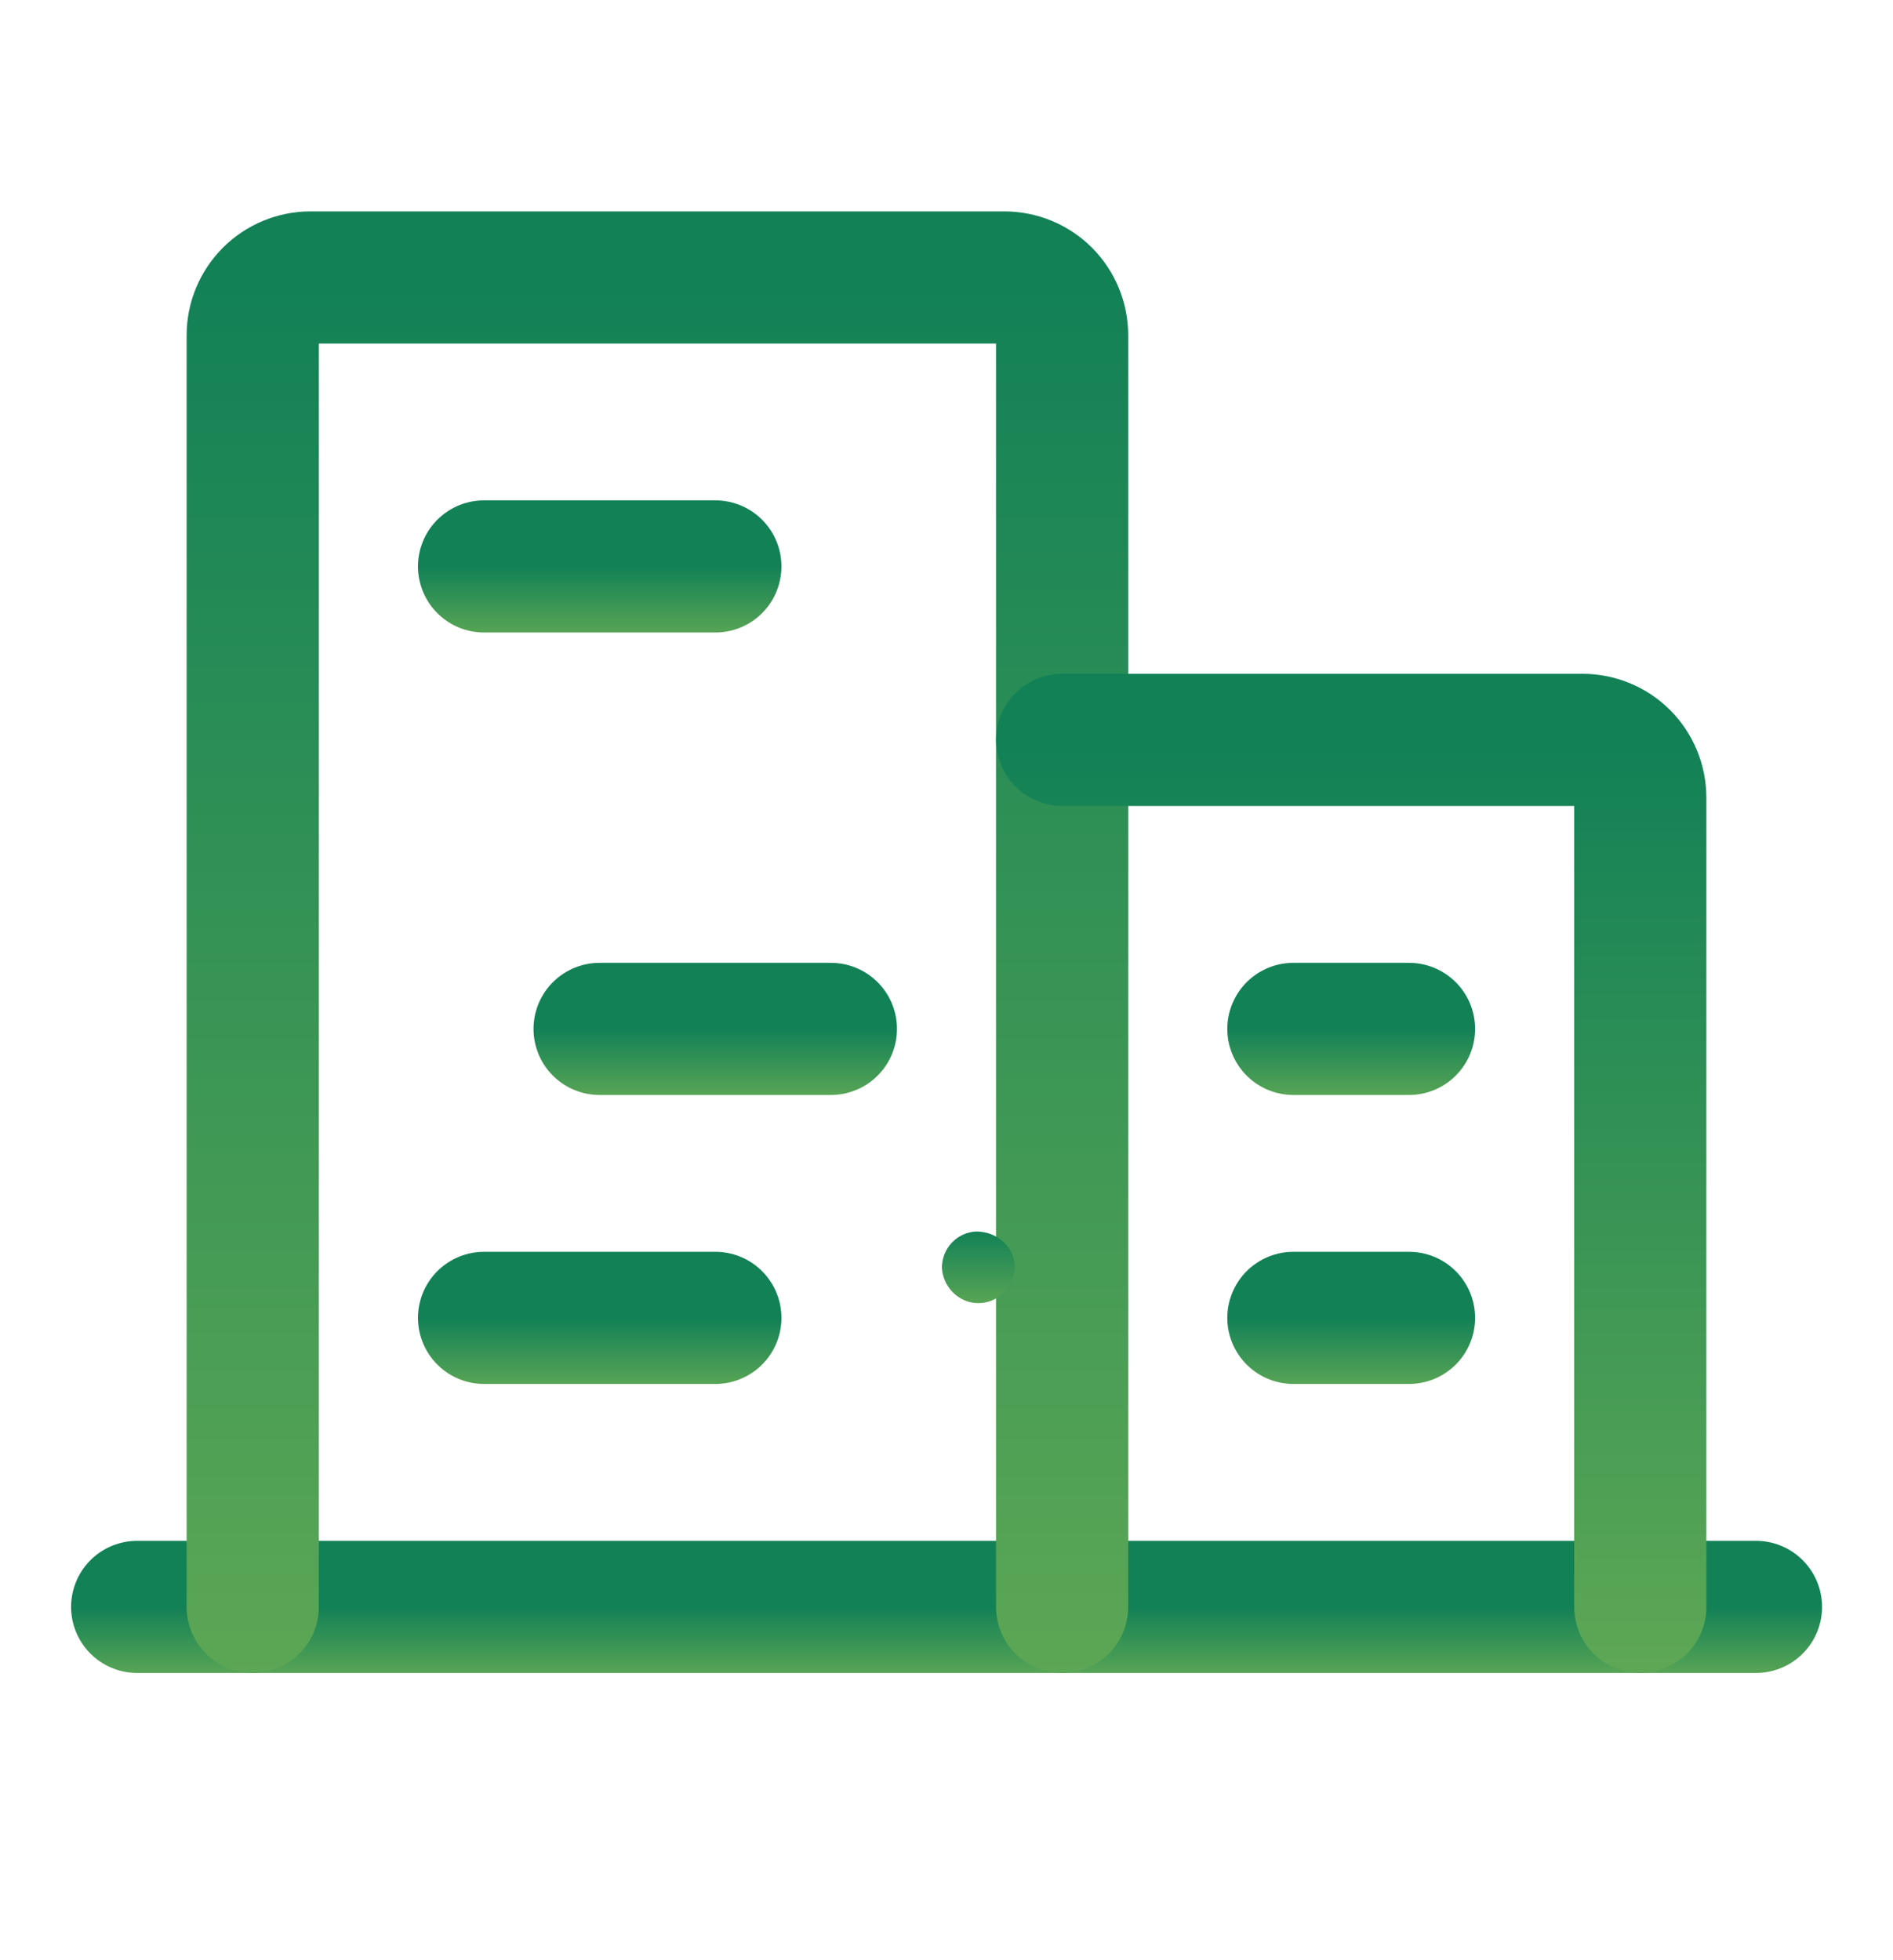 <svg width="28" height="29" viewBox="0 0 28 29" fill="none" xmlns="http://www.w3.org/2000/svg">
<path d="M2.029 23.773H25.973" stroke="url(#paint0_linear_111_18038)" stroke-width="1.955" stroke-linecap="round" stroke-linejoin="round"/>
<path d="M15.71 23.773V4.96C15.71 4.733 15.62 4.516 15.46 4.355C15.3 4.195 15.082 4.105 14.855 4.105H4.593C4.367 4.105 4.149 4.195 3.989 4.355C3.828 4.516 3.738 4.733 3.738 4.96V23.773" stroke="url(#paint1_linear_111_18038)" stroke-width="1.955" stroke-linecap="round" stroke-linejoin="round"/>
<path d="M24.262 23.773V11.801C24.262 11.574 24.172 11.357 24.012 11.196C23.852 11.036 23.634 10.946 23.407 10.946H15.711" stroke="url(#paint2_linear_111_18038)" stroke-width="1.955" stroke-linecap="round" stroke-linejoin="round"/>
<path d="M7.16 8.38H10.581" stroke="url(#paint3_linear_111_18038)" stroke-width="1.955" stroke-linecap="round" stroke-linejoin="round"/>
<path d="M8.869 15.222H12.29" stroke="url(#paint4_linear_111_18038)" stroke-width="1.955" stroke-linecap="round" stroke-linejoin="round"/>
<path d="M7.16 19.497H10.581" stroke="url(#paint5_linear_111_18038)" stroke-width="1.955" stroke-linecap="round" stroke-linejoin="round"/>
<path d="M19.131 19.497H20.841" stroke="url(#paint6_linear_111_18038)" stroke-width="1.955" stroke-linecap="round" stroke-linejoin="round"/>
<path d="M19.131 15.222H20.841" stroke="url(#paint7_linear_111_18038)" stroke-width="1.955" stroke-linecap="round" stroke-linejoin="round"/>
<path d="M15.009 18.74C15.009 19.026 14.773 19.279 14.47 19.279C14.184 19.279 13.948 19.043 13.932 18.757C13.932 18.471 14.15 18.236 14.436 18.219C14.756 18.219 15.009 18.454 15.009 18.74Z" fill="url(#paint8_linear_111_18038)"/>
<defs>
<linearGradient id="paint0_linear_111_18038" x1="14.001" y1="23.773" x2="14.001" y2="25.251" gradientUnits="userSpaceOnUse">
<stop stop-color="#128156"/>
<stop offset="1" stop-color="#7AB654"/>
</linearGradient>
<linearGradient id="paint1_linear_111_18038" x1="9.724" y1="4.105" x2="9.724" y2="33.178" gradientUnits="userSpaceOnUse">
<stop stop-color="#128156"/>
<stop offset="1" stop-color="#7AB654"/>
</linearGradient>
<linearGradient id="paint2_linear_111_18038" x1="19.987" y1="10.946" x2="19.987" y2="29.907" gradientUnits="userSpaceOnUse">
<stop stop-color="#128156"/>
<stop offset="1" stop-color="#7AB654"/>
</linearGradient>
<linearGradient id="paint3_linear_111_18038" x1="8.87" y1="8.38" x2="8.87" y2="9.859" gradientUnits="userSpaceOnUse">
<stop stop-color="#128156"/>
<stop offset="1" stop-color="#7AB654"/>
</linearGradient>
<linearGradient id="paint4_linear_111_18038" x1="10.579" y1="15.222" x2="10.579" y2="16.7" gradientUnits="userSpaceOnUse">
<stop stop-color="#128156"/>
<stop offset="1" stop-color="#7AB654"/>
</linearGradient>
<linearGradient id="paint5_linear_111_18038" x1="8.87" y1="19.497" x2="8.87" y2="20.976" gradientUnits="userSpaceOnUse">
<stop stop-color="#128156"/>
<stop offset="1" stop-color="#7AB654"/>
</linearGradient>
<linearGradient id="paint6_linear_111_18038" x1="19.986" y1="19.497" x2="19.986" y2="20.976" gradientUnits="userSpaceOnUse">
<stop stop-color="#128156"/>
<stop offset="1" stop-color="#7AB654"/>
</linearGradient>
<linearGradient id="paint7_linear_111_18038" x1="19.986" y1="15.222" x2="19.986" y2="16.7" gradientUnits="userSpaceOnUse">
<stop stop-color="#128156"/>
<stop offset="1" stop-color="#7AB654"/>
</linearGradient>
<linearGradient id="paint8_linear_111_18038" x1="14.47" y1="18.219" x2="14.47" y2="19.786" gradientUnits="userSpaceOnUse">
<stop stop-color="#128156"/>
<stop offset="1" stop-color="#7AB654"/>
</linearGradient>
</defs>
</svg>
